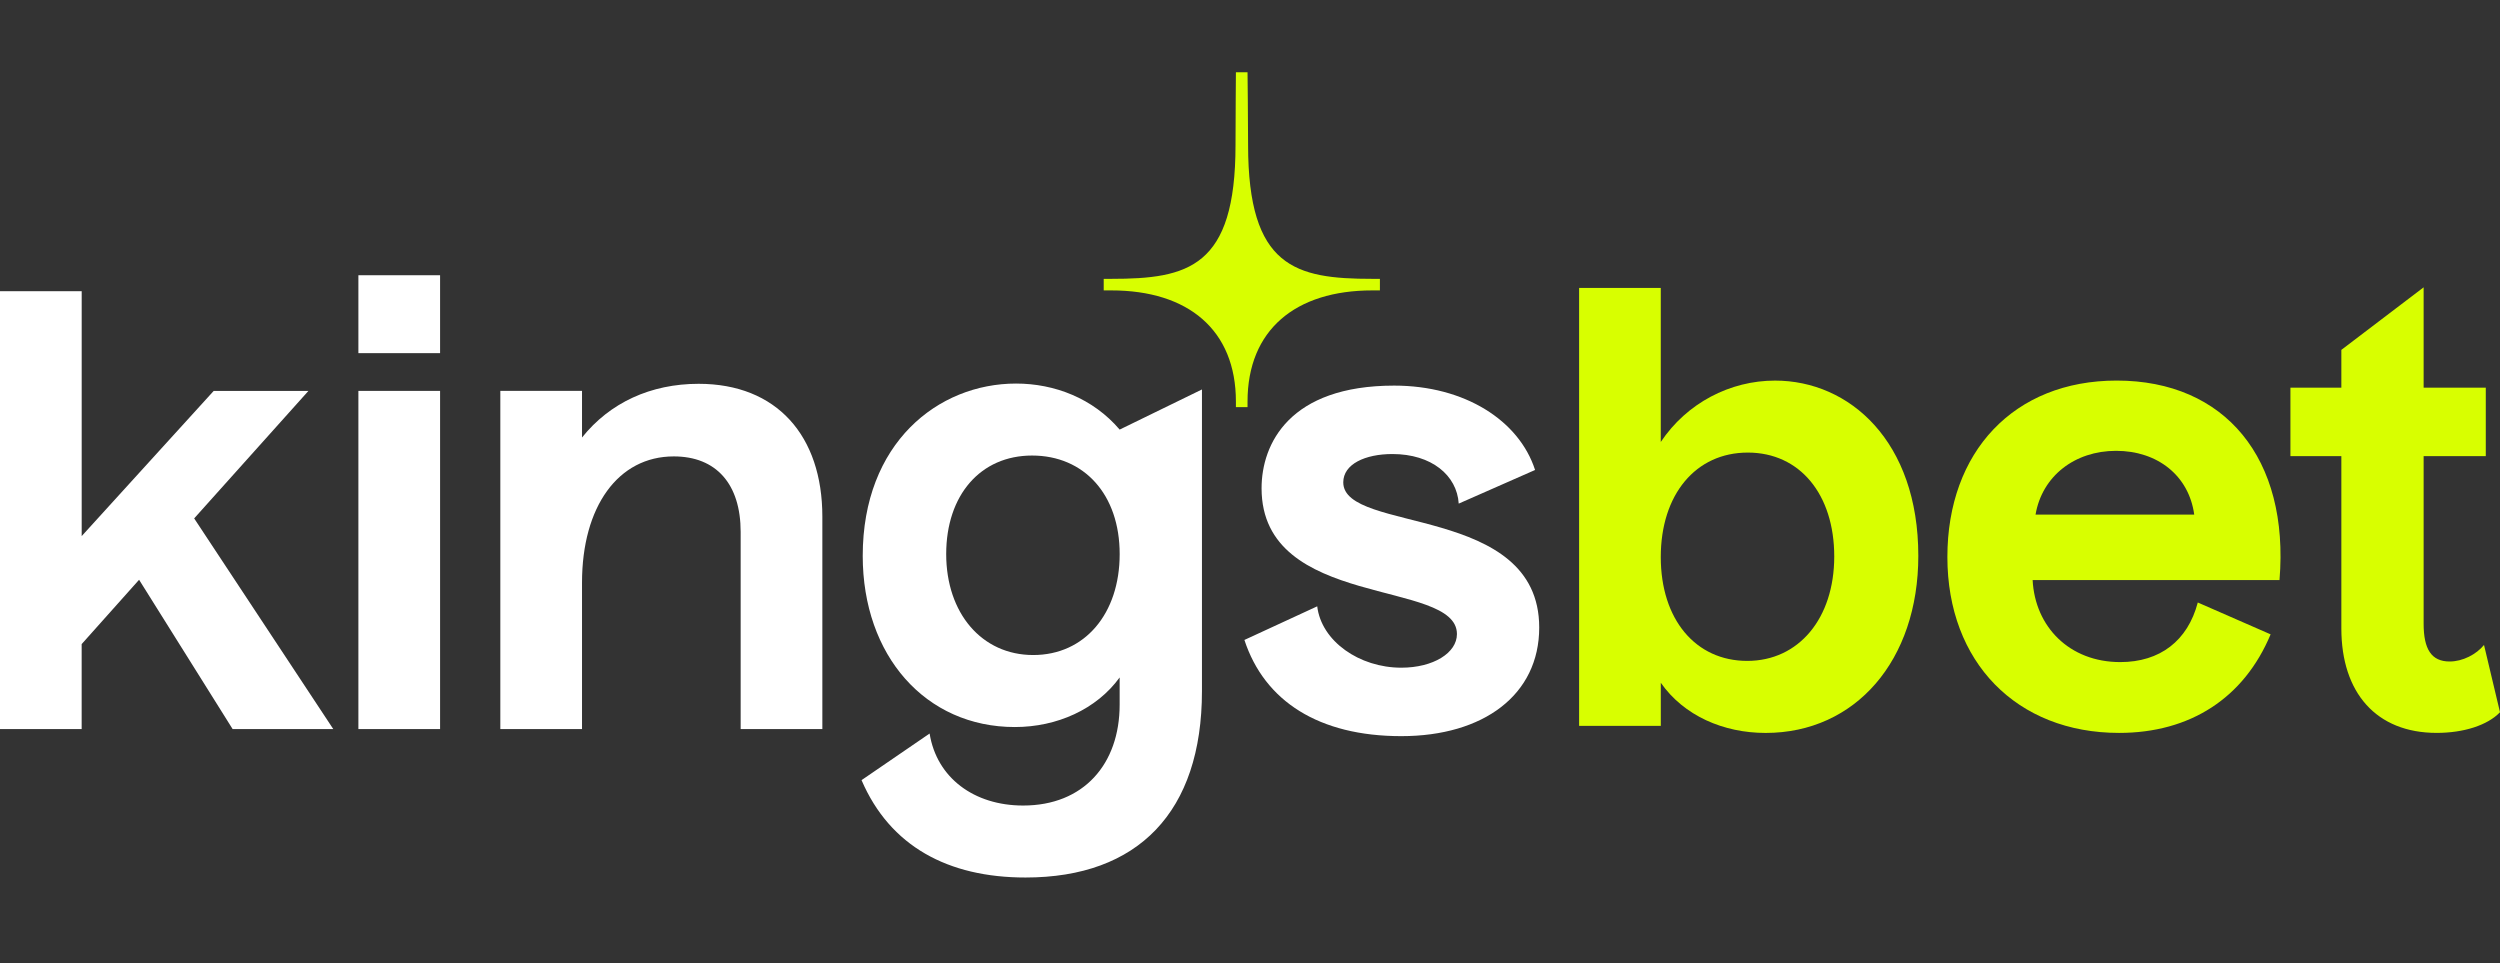 <svg width="1020" height="393" viewBox="0 0 1020 393" fill="none" xmlns="http://www.w3.org/2000/svg">
<rect x="0" y="0" width="1020" height="393" fill="#333333" stroke="none"/>
<path d="M559.87 113.768C528.564 113.768 509.223 109.124 509.223 59.202C509.223 49.83 508.992 29.477 508.992 29.477H504.249C504.249 29.477 504.09 49.83 504.09 59.202C504.09 109.124 484.749 113.768 453.443 113.768H450.313V118.486H453.443C484.749 118.486 504.249 134.583 504.249 163.847V166.106H508.992V163.847C508.992 134.583 528.564 118.486 559.87 118.486H563.001V113.768H559.87Z" fill="#D8FF00"/>
<path d="M644.267 117.477H677.595V180.322C688.22 164.435 705.855 155.283 724.216 155.283C754.645 155.283 782.673 180.08 782.673 226.797C782.673 269.415 757.07 299.037 720.358 299.037C703.208 299.037 687.028 292.05 677.606 278.569V296.148H644.277V117.487L644.267 117.477ZM713.106 184.652C691.846 184.652 677.595 201.747 677.595 227.27C677.595 252.793 691.846 269.647 712.864 269.647C733.88 269.647 748.373 252.31 748.373 227.029C748.373 201.747 734.366 184.652 713.106 184.652Z" fill="#D8FF00"/>
<path d="M896.698 245.817L926.41 258.815C915.543 284.821 893.557 299.027 864.581 299.027C822.8 299.027 794.531 270.133 794.531 227.271C794.531 184.411 821.587 155.273 863.612 155.273C907.819 155.273 934.137 187.059 930.037 236.665H829.313C830.283 255.684 844.292 270.133 865.066 270.133C881.246 270.133 892.589 261.463 896.698 245.817ZM895.243 209.945C893.072 194.057 880.265 183.938 863.359 183.938C846.451 183.938 833.172 194.288 830.504 209.945H895.232H895.243Z" fill="#D8FF00"/>
<path d="M955.271 186.094H934.496V158.164H955.271V142.75L988.841 117.227V158.164H1014.2V186.094H988.841V254.477C988.841 264.828 991.979 269.892 999.462 269.892C1004.78 269.892 1010.33 267.002 1013.48 263.146L1020 290.591C1014.93 295.887 1005.27 299.019 994.156 299.019C969.521 299.019 955.271 282.647 955.271 256.399V186.094Z" fill="#D8FF00"/>
<path d="M456.827 175.269L490.398 158.898V281.942C490.398 331.305 464.31 358.027 418.417 358.027C386.775 358.027 363.102 345.271 351.508 318.298L379.281 299.279C382.179 317.341 397.4 328.659 417.449 328.659C442.08 328.659 456.816 311.805 456.816 287.478V276.403C447.393 289.402 431.213 296.632 414.065 296.632C377.595 296.632 351.992 267.494 351.992 226.798C351.992 180.806 382.665 156.492 414.55 156.492C430.245 156.492 445.949 162.513 456.816 175.269H456.827ZM421.074 185.86C400.056 185.86 386.049 201.989 386.049 226.073C386.049 250.156 400.54 267.251 421.559 267.251C442.576 267.251 456.827 250.398 456.827 226.073C456.827 201.748 442.334 185.86 421.074 185.86Z" fill="white"/>
<path d="M146.225 112.297H179.553V144.083H146.225V112.297Z" fill="white"/>
<path d="M33.328 297.457H0V118.797H33.328V218.723L87.19 159.492H125.841L79.221 211.506L135.981 297.467H94.916L56.749 236.545L33.318 262.792V297.467L33.328 297.457Z" fill="white"/>
<path d="M146.225 159.484H179.553V297.46H146.225V159.484Z" fill="white"/>
<path d="M335.52 297.459H302.19V217.033C302.19 197.532 292.282 186.214 274.901 186.214C252.197 186.214 237.463 206.683 237.463 237.744V297.459H204.134V159.483H237.463V178.503C248.814 164.296 265.478 156.594 285.041 156.594C316.925 156.594 335.52 177.787 335.52 210.77V297.459Z" fill="white"/>
<path d="M626.314 191.751L595.157 205.474C594.43 193.916 584.047 185.247 568.1 185.247C556.991 185.247 548.052 189.345 548.052 196.805C548.052 217.758 628 205.474 628 256.036C628 283.482 605.296 300.347 571.726 300.347C538.154 300.347 515.935 286.141 507.715 261.101L537.427 247.379C539.113 261.585 554.577 272.418 571.726 272.418C584.775 272.418 594.43 266.396 594.43 258.695C594.43 236.062 514.723 248.819 514.723 199.222C514.723 181.086 526.076 157.328 568.827 157.328C597.571 157.328 619.79 171.535 626.314 191.762V191.751Z" fill="white"/>
</svg>
